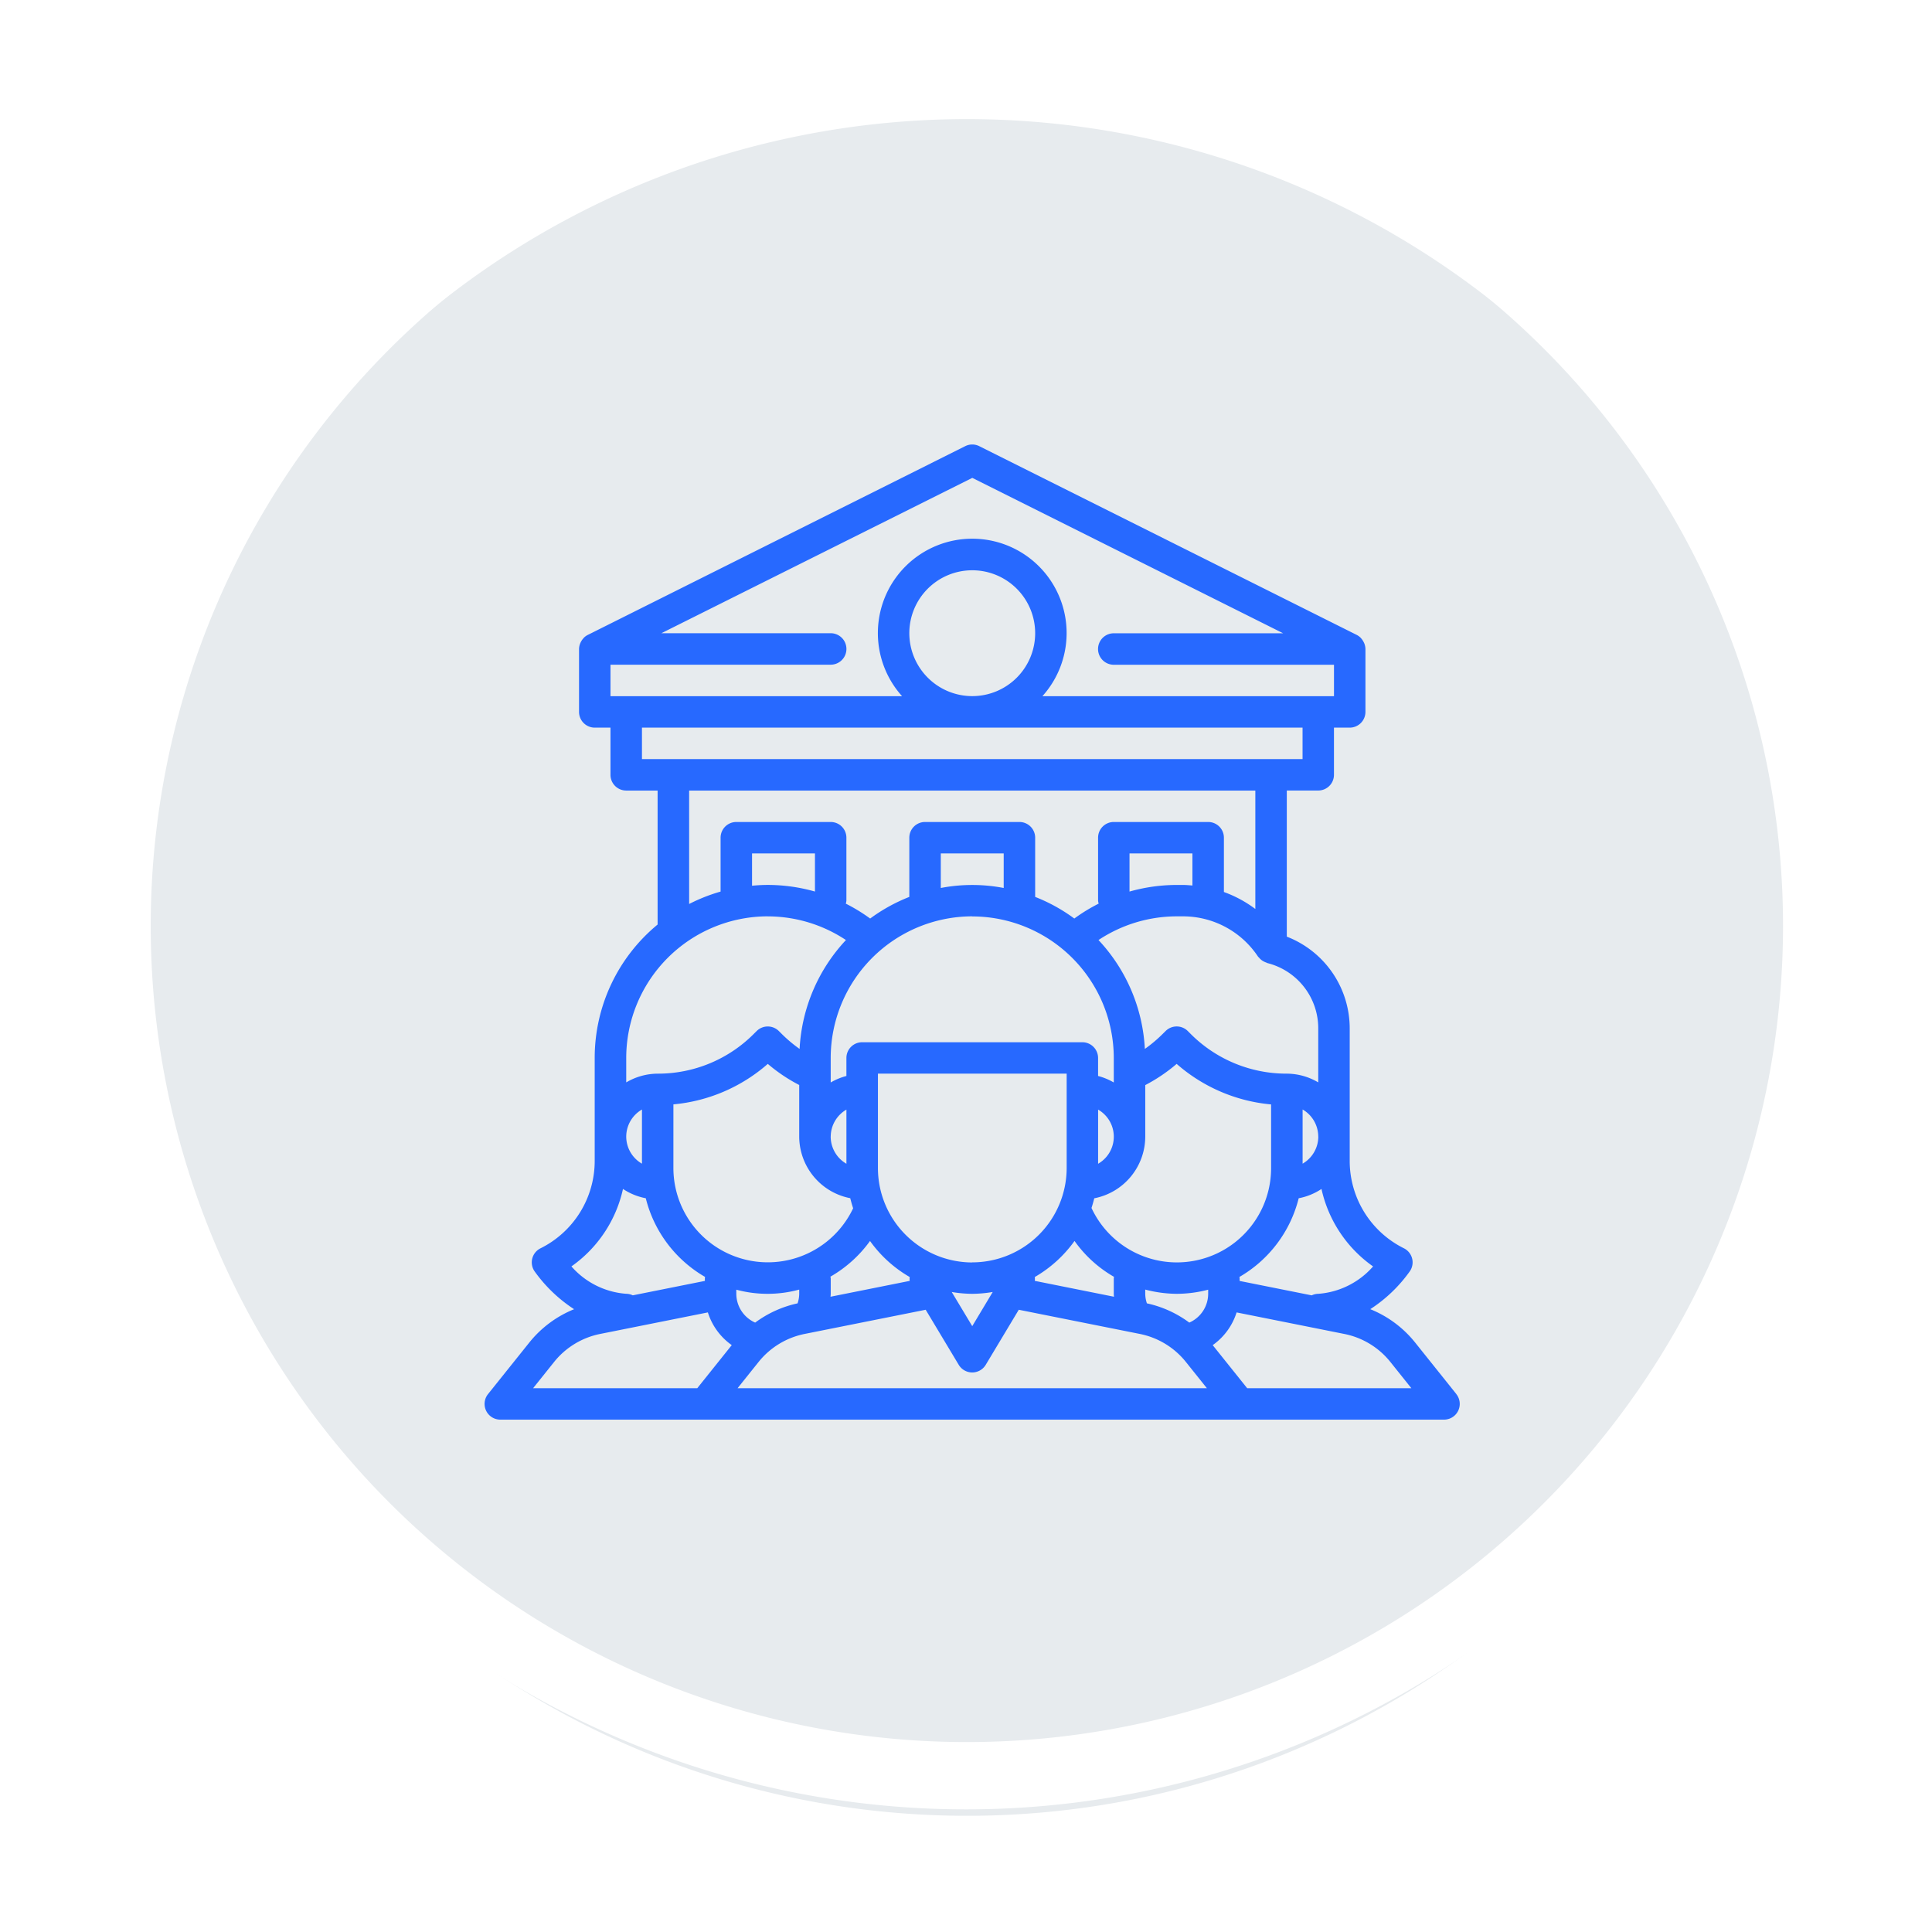 <?xml version="1.0" encoding="UTF-8"?>
<svg xmlns="http://www.w3.org/2000/svg" xmlns:xlink="http://www.w3.org/1999/xlink" width="150.08" height="150.053" viewBox="0 0 150.08 150.053">
  <defs>
    <filter id="Path_52959" x="0" y="0" width="150.08" height="150.053">
      <feOffset dy="3"></feOffset>
      <feGaussianBlur stdDeviation="3" result="blur"></feGaussianBlur>
      <feFlood flood-opacity="0.161"></feFlood>
      <feComposite operator="in" in2="blur"></feComposite>
      <feComposite in="SourceGraphic"></feComposite>
    </filter>
    <clipPath id="clip-path">
      <path id="Path_48829" data-name="Path 48829" d="M56.586,38H132.46v75.815H56.586Zm0,0" transform="translate(-56.586 -38)" fill="#2769ff"></path>
    </clipPath>
  </defs>
  <g id="Public_Sector_Services" data-name="Public Sector Services" transform="translate(-3780.474 -121.474)">
    <g id="Path_60135" data-name="Path 60135" transform="translate(3787 125)">
      <g transform="matrix(1, 0, 0, 1, -6.53, -3.53)" filter="url(#Path_52959)">
        <path id="Path_52959-2" data-name="Path 52959" d="M68.513,134.527a65.9,65.9,0,1,1,25.7-5.187,65.7,65.7,0,0,1-25.7,5.187Z" transform="translate(6.53 3.53)" fill="#e7ebee"></path>
      </g>
      <path id="Path_52960" data-name="Path 52960" d="M68.513,5A63.4,63.4,0,1,0,93.234,9.989,63.194,63.194,0,0,0,68.513,5m0-5A68.514,68.514,0,1,1,0,68.513,68.514,68.514,0,0,1,68.513,0Z" fill="#fff"></path>
    </g>
    <g id="Group_41205" data-name="Group 41205" transform="translate(2838 -946)">
      <g id="DocoMatic_Blogs_53_" data-name="DocoMatic Blogs (53)" transform="translate(980 1102)" clip-path="url(#clip-path)">
        <path id="Path_48828" data-name="Path 48828" d="M132.248,111.77l-3.218-4.023a8.562,8.562,0,0,0-3.47-2.573,11.306,11.306,0,0,0,3.084-2.959,1.222,1.222,0,0,0-.47-1.77,7.576,7.576,0,0,1-4.211-6.813V83.362a7.645,7.645,0,0,0-4.887-7.126V64.884h2.442a1.222,1.222,0,0,0,1.222-1.222V60h1.222a1.224,1.224,0,0,0,1.223-1.222V53.888a1.258,1.258,0,0,0-.086-.423c-.014-.037-.032-.072-.049-.107a1.349,1.349,0,0,0-.19-.284c-.018-.019-.032-.043-.053-.061a1.211,1.211,0,0,0-.3-.217L95.188,38.135a1.213,1.213,0,0,0-1.094,0L64.771,52.8a1.174,1.174,0,0,0-.3.217c-.019.019-.032.043-.051.061a1.25,1.25,0,0,0-.19.284.928.928,0,0,0-.048.107,1.252,1.252,0,0,0-.086.423v4.887A1.224,1.224,0,0,0,65.317,60h1.222v3.665a1.222,1.222,0,0,0,1.222,1.222H70.2V75.295a13.423,13.423,0,0,0-4.887,10.36v7.976a7.581,7.581,0,0,1-4.21,6.816,1.218,1.218,0,0,0-.471,1.771,11.416,11.416,0,0,0,3.081,2.959,8.575,8.575,0,0,0-3.467,2.573l-3.221,4.023a1.221,1.221,0,0,0,.958,1.982h73.306a1.222,1.222,0,0,0,.955-1.984Zm-6.47-9.916a6.26,6.26,0,0,1-4.259,2.127,1.21,1.21,0,0,0-.508.12l-5.6-1.12v-.22c0-.032-.013-.059-.016-.09A9.8,9.8,0,0,0,120,96.558a4.824,4.824,0,0,0,1.771-.722A9.98,9.98,0,0,0,125.778,101.854ZM67.762,91.765a2.437,2.437,0,0,1,1.222-2.1v4.207A2.433,2.433,0,0,1,67.762,91.765Zm3.665-2.5a12.9,12.9,0,0,0,7.332-3.145A12.776,12.776,0,0,0,81.2,87.76v4a4.893,4.893,0,0,0,3.964,4.793c.067.264.139.527.225.781,0,.005-.005.008-.005.011a7.333,7.333,0,0,1-13.958-3.143Zm23.215-14.6a11.009,11.009,0,0,1,10.994,11v1.9a4.767,4.767,0,0,0-1.22-.505v-1.4a1.224,1.224,0,0,0-1.223-1.222H86.088a1.223,1.223,0,0,0-1.222,1.222v1.4a4.758,4.758,0,0,0-1.22.505v-1.9A11.01,11.01,0,0,1,94.642,74.658Zm2.443-2.21a12.944,12.944,0,0,0-4.887,0V69.771h4.887Zm13.439,13.669a12.888,12.888,0,0,0,7.332,3.145v4.943a7.318,7.318,0,0,1-13.952,3.1c.083-.246.152-.5.216-.751a4.893,4.893,0,0,0,3.961-4.793v-4A12.936,12.936,0,0,0,110.523,86.118Zm11,5.647a2.437,2.437,0,0,1-1.22,2.1V89.662A2.435,2.435,0,0,1,121.519,91.765Zm-26.877,9.774a7.338,7.338,0,0,1-7.332-7.332V86.877h14.661v7.329A7.338,7.338,0,0,1,94.642,101.538Zm-11-9.774a2.44,2.44,0,0,1,1.22-2.1v4.207A2.436,2.436,0,0,1,83.645,91.765Zm20.771-2.1a2.424,2.424,0,0,1,0,4.207ZM77.779,106.217a2.455,2.455,0,0,1-1.466-2.236v-.321a9.341,9.341,0,0,0,4.887-.008v.329a2.4,2.4,0,0,1-.128.741A8.566,8.566,0,0,0,77.779,106.217Zm5.842-3.566A9.8,9.8,0,0,0,86.7,99.877a9.8,9.8,0,0,0,3.084,2.8,1.129,1.129,0,0,0,0,.3l-6.152,1.231c.005-.075.016-.15.016-.225v-1.22A.827.827,0,0,0,83.621,102.651Zm11.02,1.33a9.747,9.747,0,0,0,1.591-.142l-1.591,2.654-1.594-2.654A9.76,9.76,0,0,0,94.642,103.981Zm4.861-1.306a9.872,9.872,0,0,0,3.084-2.8,9.66,9.66,0,0,0,3.068,2.788c0,.032-.018.062-.018.1v1.22c0,.075.01.149.016.225L99.5,102.975A1.255,1.255,0,0,0,99.5,102.675Zm8.707,2.047a2.383,2.383,0,0,1-.129-.741v-.329a9.869,9.869,0,0,0,2.443.329,9.691,9.691,0,0,0,2.445-.321v.321a2.45,2.45,0,0,1-1.466,2.236A8.543,8.543,0,0,0,108.209,104.722Zm13.31-21.359v4.194a4.841,4.841,0,0,0-2.442-.679,10.509,10.509,0,0,1-7.482-3.1l-.209-.209a1.22,1.22,0,0,0-1.725,0l-.212.209a10.678,10.678,0,0,1-1.4,1.179,13.364,13.364,0,0,0-3.6-8.458,11.006,11.006,0,0,1,6.073-1.84h.484a6.992,6.992,0,0,1,5.831,3.122c.024.035.062.059.088.091a1.031,1.031,0,0,0,.15.152,1.067,1.067,0,0,0,.2.134,1.3,1.3,0,0,0,.2.088c.032.011.059.032.091.043A5.223,5.223,0,0,1,121.519,83.362Zm-9.774-11.1c-.247-.019-.49-.043-.738-.043h-.484a13.5,13.5,0,0,0-3.665.514V69.771h4.887Zm-17.1-31.665,24.147,12.072H105.636a1.222,1.222,0,0,0,0,2.445h17.106v2.442H100.091a7.331,7.331,0,1,0-10.9,0H66.539V55.11H83.645a1.222,1.222,0,0,0,0-2.445H70.493ZM89.753,52.665a4.888,4.888,0,1,1,4.889,4.887A4.894,4.894,0,0,1,89.753,52.665ZM68.984,60H120.3v2.442H68.984Zm3.665,4.887h43.983v9.2a9.333,9.333,0,0,0-2.442-1.319V68.549a1.22,1.22,0,0,0-1.222-1.22h-7.332a1.219,1.219,0,0,0-1.22,1.22v4.887a1.164,1.164,0,0,0,.045.235,13.458,13.458,0,0,0-1.891,1.158,13.252,13.252,0,0,0-3.041-1.68v-4.6a1.222,1.222,0,0,0-1.222-1.22H90.975a1.221,1.221,0,0,0-1.222,1.22v4.6a13.358,13.358,0,0,0-3.042,1.68,13.432,13.432,0,0,0-1.891-1.156,1.21,1.21,0,0,0,.045-.238V68.549a1.219,1.219,0,0,0-1.22-1.22H76.314a1.222,1.222,0,0,0-1.222,1.22v4.186a13.52,13.52,0,0,0-2.442.963Zm9.774,7.845a13.5,13.5,0,0,0-3.665-.514c-.415,0-.819.024-1.222.062V69.771h4.887Zm-3.665,1.929A11,11,0,0,1,84.83,76.5a13.372,13.372,0,0,0-3.6,8.458,10.68,10.68,0,0,1-1.4-1.179l-.211-.209a1.221,1.221,0,0,0-1.725,0l-.211.209a10.5,10.5,0,0,1-7.479,3.1,4.84,4.84,0,0,0-2.442.679v-1.9A11.01,11.01,0,0,1,78.758,74.658ZM67.51,95.835a4.83,4.83,0,0,0,1.771.722,9.791,9.791,0,0,0,4.606,6.112c0,.032-.016.058-.016.09v.22l-5.6,1.12a1.208,1.208,0,0,0-.508-.12,6.259,6.259,0,0,1-4.258-2.127A9.98,9.98,0,0,0,67.51,95.835Zm-5.35,13.439a6.122,6.122,0,0,1,3.574-2.175l8.37-1.674a4.9,4.9,0,0,0,1.856,2.541l-2.678,3.346H60.529Zm14.252,2.039,1.632-2.039a6.124,6.124,0,0,1,3.571-2.175l9.41-1.88,2.568,4.28a1.223,1.223,0,0,0,2.094,0l2.568-4.28,9.411,1.88a6.113,6.113,0,0,1,3.571,2.175l1.631,2.039Zm39.586,0-2.678-3.346a4.918,4.918,0,0,0,1.856-2.541l8.373,1.674a6.107,6.107,0,0,1,3.571,2.172l1.632,2.041Zm0,0" transform="translate(-56.642 -38.002)" fill="#2769ff"></path>
      </g>
    </g>
  </g>
</svg>
